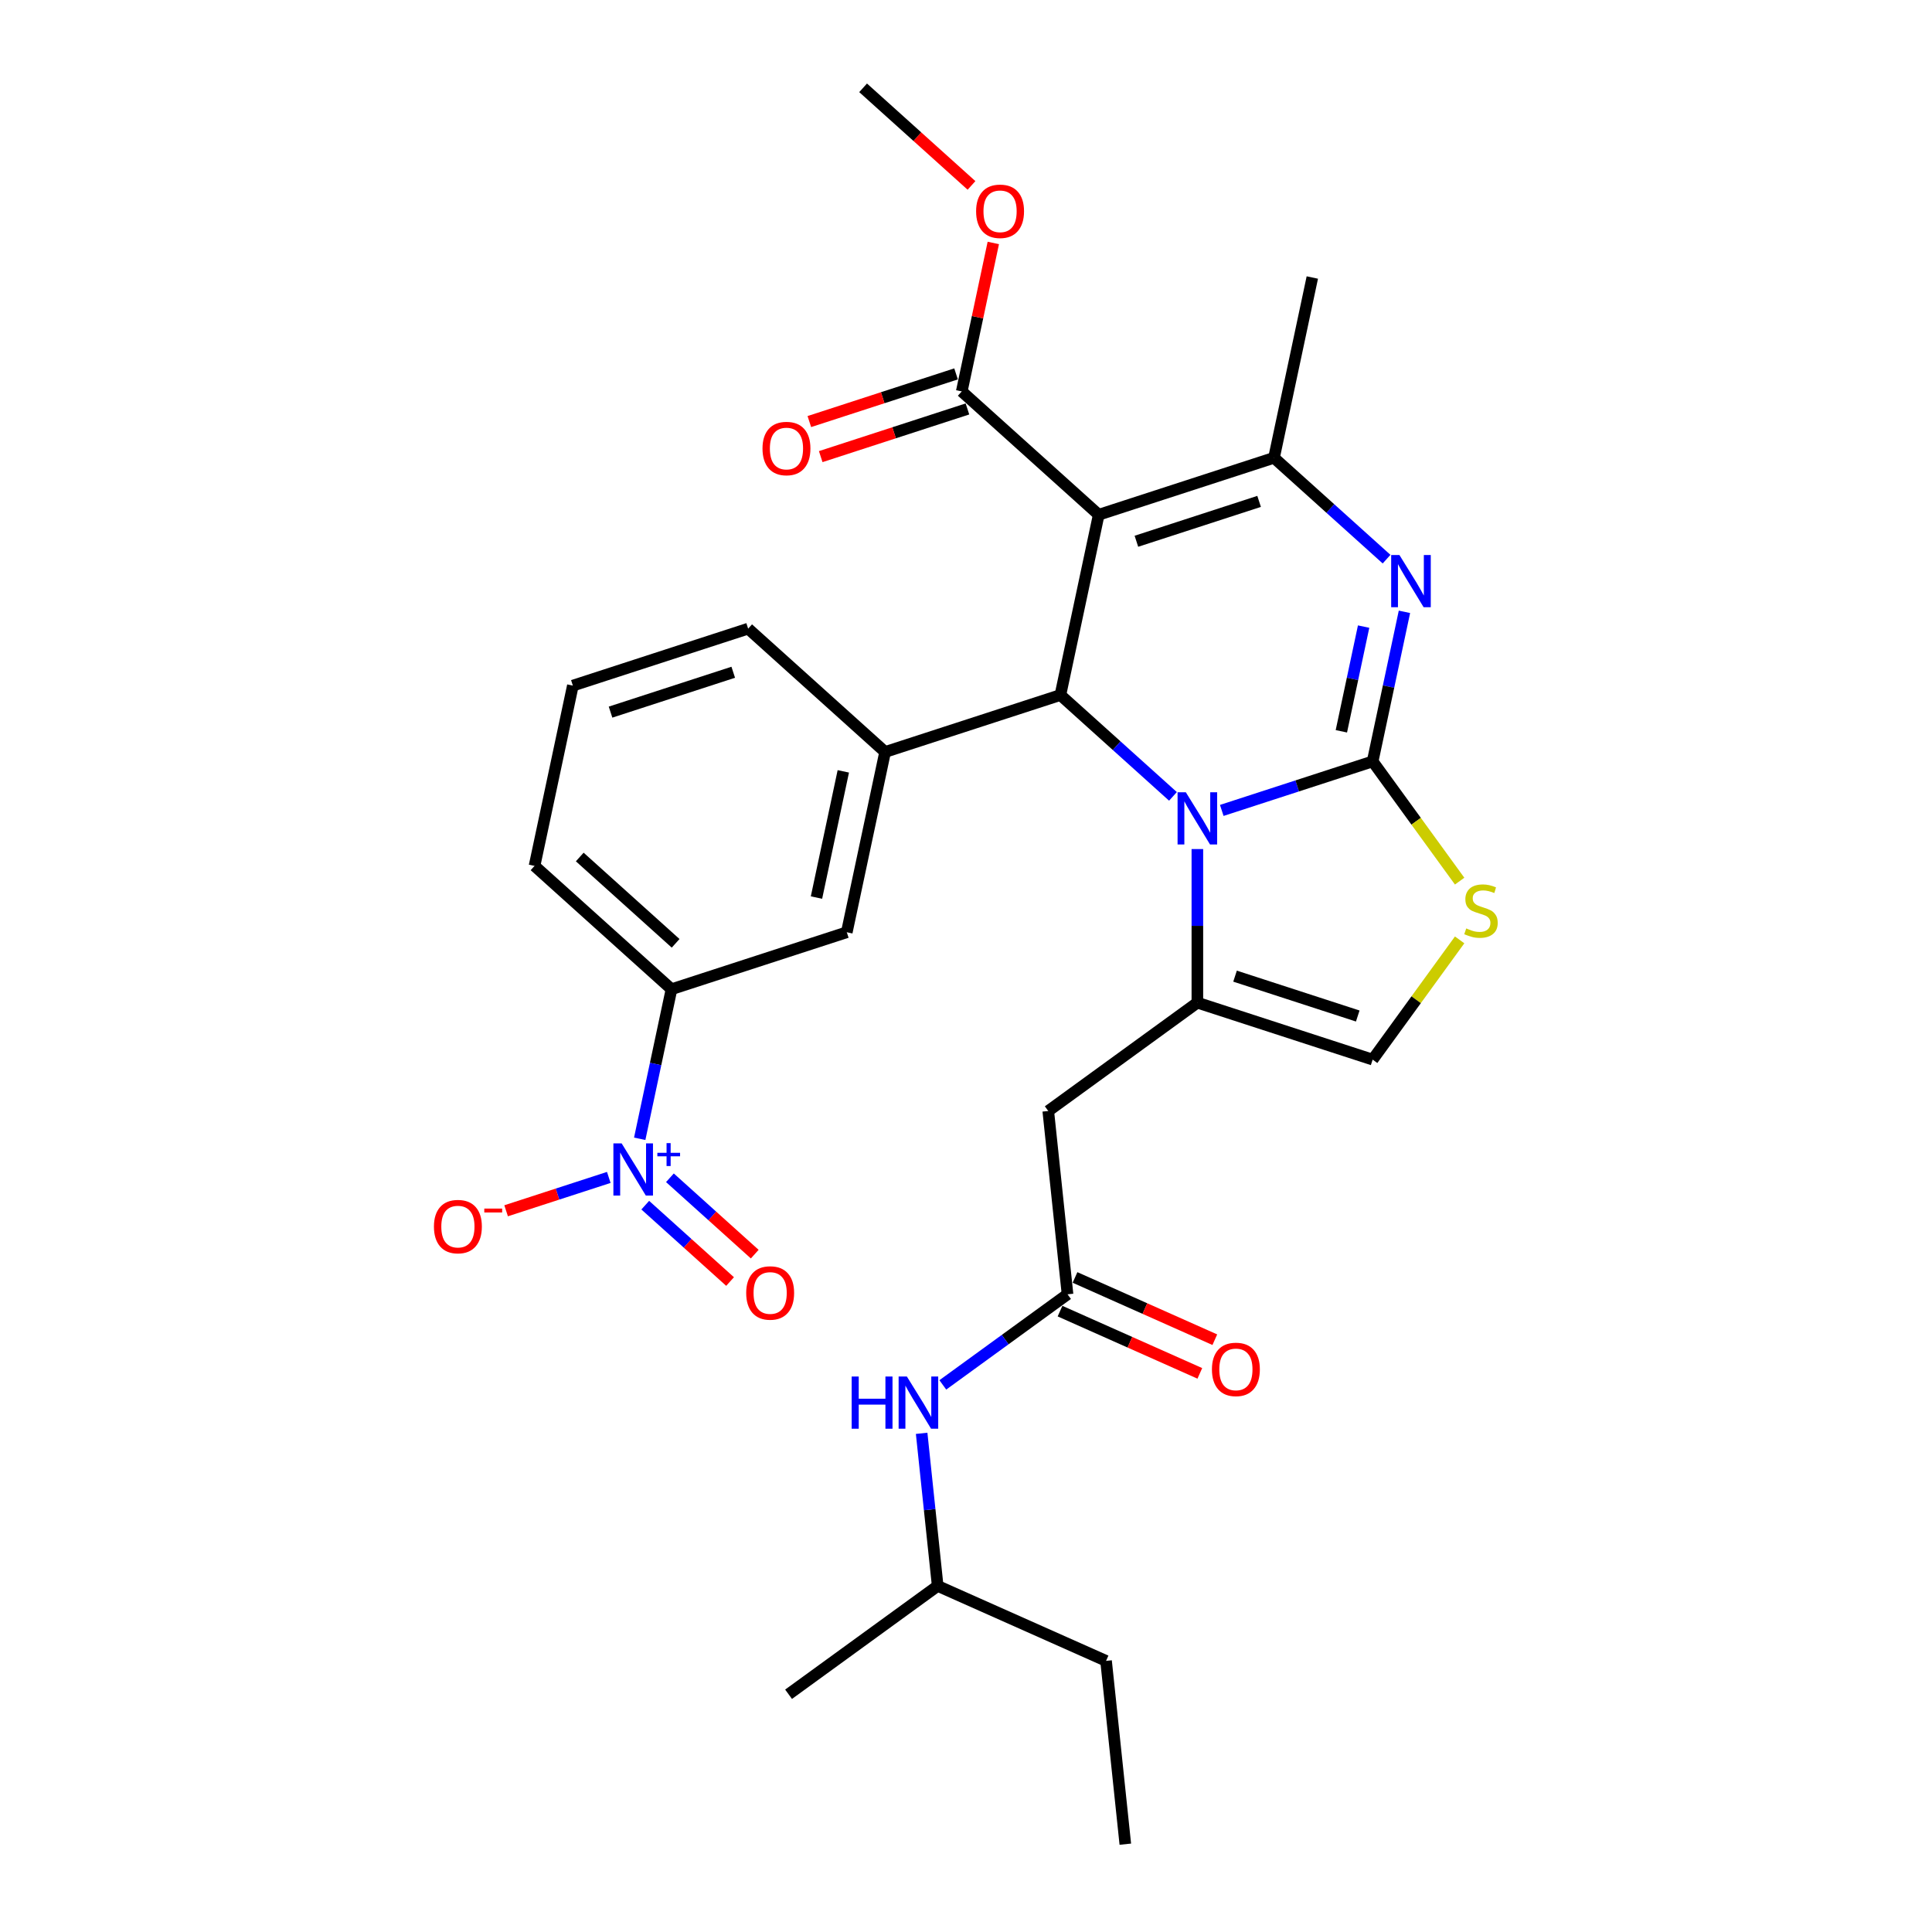 <?xml version='1.0' encoding='iso-8859-1'?>
<svg version='1.1' baseProfile='full'
              xmlns='http://www.w3.org/2000/svg'
                      xmlns:rdkit='http://www.rdkit.org/xml'
                      xmlns:xlink='http://www.w3.org/1999/xlink'
                  xml:space='preserve'
width='1000px' height='1000px' viewBox='0 0 1000 1000'>
<!-- END OF HEADER -->
<rect style='opacity:1.0;fill:#FFFFFF;stroke:none' width='1000' height='1000' x='0' y='0'> </rect>
<path class='bond-0' d='M 485.342,820.87 L 572.492,859.671' style='fill:none;fill-rule:evenodd;stroke:#000000;stroke-width:6px;stroke-linecap:butt;stroke-linejoin:miter;stroke-opacity:1' />
<path class='bond-1' d='M 485.342,820.87 L 408.164,876.943' style='fill:none;fill-rule:evenodd;stroke:#000000;stroke-width:6px;stroke-linecap:butt;stroke-linejoin:miter;stroke-opacity:1' />
<path class='bond-2' d='M 485.342,820.87 L 481.192,781.379' style='fill:none;fill-rule:evenodd;stroke:#000000;stroke-width:6px;stroke-linecap:butt;stroke-linejoin:miter;stroke-opacity:1' />
<path class='bond-2' d='M 481.192,781.379 L 477.041,741.888' style='fill:none;fill-rule:evenodd;stroke:#0000FF;stroke-width:6px;stroke-linecap:butt;stroke-linejoin:miter;stroke-opacity:1' />
<path class='bond-3' d='M 552.548,669.922 L 520.275,693.371' style='fill:none;fill-rule:evenodd;stroke:#000000;stroke-width:6px;stroke-linecap:butt;stroke-linejoin:miter;stroke-opacity:1' />
<path class='bond-3' d='M 520.275,693.371 L 488.001,716.819' style='fill:none;fill-rule:evenodd;stroke:#0000FF;stroke-width:6px;stroke-linecap:butt;stroke-linejoin:miter;stroke-opacity:1' />
<path class='bond-4' d='M 548.668,678.637 L 584.85,694.746' style='fill:none;fill-rule:evenodd;stroke:#000000;stroke-width:6px;stroke-linecap:butt;stroke-linejoin:miter;stroke-opacity:1' />
<path class='bond-4' d='M 584.85,694.746 L 621.031,710.855' style='fill:none;fill-rule:evenodd;stroke:#FF0000;stroke-width:6px;stroke-linecap:butt;stroke-linejoin:miter;stroke-opacity:1' />
<path class='bond-4' d='M 556.428,661.207 L 592.61,677.316' style='fill:none;fill-rule:evenodd;stroke:#000000;stroke-width:6px;stroke-linecap:butt;stroke-linejoin:miter;stroke-opacity:1' />
<path class='bond-4' d='M 592.61,677.316 L 628.791,693.426' style='fill:none;fill-rule:evenodd;stroke:#FF0000;stroke-width:6px;stroke-linecap:butt;stroke-linejoin:miter;stroke-opacity:1' />
<path class='bond-5' d='M 552.548,669.922 L 542.577,575.048' style='fill:none;fill-rule:evenodd;stroke:#000000;stroke-width:6px;stroke-linecap:butt;stroke-linejoin:miter;stroke-opacity:1' />
<path class='bond-6' d='M 572.492,859.671 L 582.463,954.545' style='fill:none;fill-rule:evenodd;stroke:#000000;stroke-width:6px;stroke-linecap:butt;stroke-linejoin:miter;stroke-opacity:1' />
<path class='bond-7' d='M 726.938,316.68 L 718.71,355.389' style='fill:none;fill-rule:evenodd;stroke:#0000FF;stroke-width:6px;stroke-linecap:butt;stroke-linejoin:miter;stroke-opacity:1' />
<path class='bond-7' d='M 718.71,355.389 L 710.482,394.099' style='fill:none;fill-rule:evenodd;stroke:#000000;stroke-width:6px;stroke-linecap:butt;stroke-linejoin:miter;stroke-opacity:1' />
<path class='bond-7' d='M 705.807,324.326 L 700.048,351.422' style='fill:none;fill-rule:evenodd;stroke:#0000FF;stroke-width:6px;stroke-linecap:butt;stroke-linejoin:miter;stroke-opacity:1' />
<path class='bond-7' d='M 700.048,351.422 L 694.288,378.519' style='fill:none;fill-rule:evenodd;stroke:#000000;stroke-width:6px;stroke-linecap:butt;stroke-linejoin:miter;stroke-opacity:1' />
<path class='bond-8' d='M 717.686,289.414 L 688.554,263.184' style='fill:none;fill-rule:evenodd;stroke:#0000FF;stroke-width:6px;stroke-linecap:butt;stroke-linejoin:miter;stroke-opacity:1' />
<path class='bond-8' d='M 688.554,263.184 L 659.423,236.954' style='fill:none;fill-rule:evenodd;stroke:#000000;stroke-width:6px;stroke-linecap:butt;stroke-linejoin:miter;stroke-opacity:1' />
<path class='bond-9' d='M 548.861,359.745 L 577.992,385.975' style='fill:none;fill-rule:evenodd;stroke:#000000;stroke-width:6px;stroke-linecap:butt;stroke-linejoin:miter;stroke-opacity:1' />
<path class='bond-9' d='M 577.992,385.975 L 607.124,412.206' style='fill:none;fill-rule:evenodd;stroke:#0000FF;stroke-width:6px;stroke-linecap:butt;stroke-linejoin:miter;stroke-opacity:1' />
<path class='bond-10' d='M 548.861,359.745 L 568.695,266.433' style='fill:none;fill-rule:evenodd;stroke:#000000;stroke-width:6px;stroke-linecap:butt;stroke-linejoin:miter;stroke-opacity:1' />
<path class='bond-11' d='M 548.861,359.745 L 458.133,389.224' style='fill:none;fill-rule:evenodd;stroke:#000000;stroke-width:6px;stroke-linecap:butt;stroke-linejoin:miter;stroke-opacity:1' />
<path class='bond-12' d='M 568.695,266.433 L 497.801,202.6' style='fill:none;fill-rule:evenodd;stroke:#000000;stroke-width:6px;stroke-linecap:butt;stroke-linejoin:miter;stroke-opacity:1' />
<path class='bond-13' d='M 568.695,266.433 L 659.423,236.954' style='fill:none;fill-rule:evenodd;stroke:#000000;stroke-width:6px;stroke-linecap:butt;stroke-linejoin:miter;stroke-opacity:1' />
<path class='bond-13' d='M 588.2,280.157 L 651.709,259.521' style='fill:none;fill-rule:evenodd;stroke:#000000;stroke-width:6px;stroke-linecap:butt;stroke-linejoin:miter;stroke-opacity:1' />
<path class='bond-14' d='M 659.423,236.954 L 679.257,143.641' style='fill:none;fill-rule:evenodd;stroke:#000000;stroke-width:6px;stroke-linecap:butt;stroke-linejoin:miter;stroke-opacity:1' />
<path class='bond-15' d='M 632.385,419.474 L 671.433,406.787' style='fill:none;fill-rule:evenodd;stroke:#0000FF;stroke-width:6px;stroke-linecap:butt;stroke-linejoin:miter;stroke-opacity:1' />
<path class='bond-15' d='M 671.433,406.787 L 710.482,394.099' style='fill:none;fill-rule:evenodd;stroke:#000000;stroke-width:6px;stroke-linecap:butt;stroke-linejoin:miter;stroke-opacity:1' />
<path class='bond-16' d='M 619.754,439.471 L 619.754,479.223' style='fill:none;fill-rule:evenodd;stroke:#0000FF;stroke-width:6px;stroke-linecap:butt;stroke-linejoin:miter;stroke-opacity:1' />
<path class='bond-16' d='M 619.754,479.223 L 619.754,518.975' style='fill:none;fill-rule:evenodd;stroke:#000000;stroke-width:6px;stroke-linecap:butt;stroke-linejoin:miter;stroke-opacity:1' />
<path class='bond-17' d='M 710.482,394.099 L 732.995,425.085' style='fill:none;fill-rule:evenodd;stroke:#000000;stroke-width:6px;stroke-linecap:butt;stroke-linejoin:miter;stroke-opacity:1' />
<path class='bond-17' d='M 732.995,425.085 L 755.508,456.072' style='fill:none;fill-rule:evenodd;stroke:#CCCC00;stroke-width:6px;stroke-linecap:butt;stroke-linejoin:miter;stroke-opacity:1' />
<path class='bond-18' d='M 755.508,486.482 L 732.995,517.468' style='fill:none;fill-rule:evenodd;stroke:#CCCC00;stroke-width:6px;stroke-linecap:butt;stroke-linejoin:miter;stroke-opacity:1' />
<path class='bond-18' d='M 732.995,517.468 L 710.482,548.454' style='fill:none;fill-rule:evenodd;stroke:#000000;stroke-width:6px;stroke-linecap:butt;stroke-linejoin:miter;stroke-opacity:1' />
<path class='bond-19' d='M 710.482,548.454 L 619.754,518.975' style='fill:none;fill-rule:evenodd;stroke:#000000;stroke-width:6px;stroke-linecap:butt;stroke-linejoin:miter;stroke-opacity:1' />
<path class='bond-19' d='M 702.769,525.887 L 639.259,505.251' style='fill:none;fill-rule:evenodd;stroke:#000000;stroke-width:6px;stroke-linecap:butt;stroke-linejoin:miter;stroke-opacity:1' />
<path class='bond-20' d='M 619.754,518.975 L 542.577,575.048' style='fill:none;fill-rule:evenodd;stroke:#000000;stroke-width:6px;stroke-linecap:butt;stroke-linejoin:miter;stroke-opacity:1' />
<path class='bond-21' d='M 347.571,512.016 L 276.677,448.183' style='fill:none;fill-rule:evenodd;stroke:#000000;stroke-width:6px;stroke-linecap:butt;stroke-linejoin:miter;stroke-opacity:1' />
<path class='bond-21' d='M 349.703,488.262 L 300.078,443.579' style='fill:none;fill-rule:evenodd;stroke:#000000;stroke-width:6px;stroke-linecap:butt;stroke-linejoin:miter;stroke-opacity:1' />
<path class='bond-22' d='M 347.571,512.016 L 438.298,482.537' style='fill:none;fill-rule:evenodd;stroke:#000000;stroke-width:6px;stroke-linecap:butt;stroke-linejoin:miter;stroke-opacity:1' />
<path class='bond-23' d='M 347.571,512.016 L 339.343,550.726' style='fill:none;fill-rule:evenodd;stroke:#000000;stroke-width:6px;stroke-linecap:butt;stroke-linejoin:miter;stroke-opacity:1' />
<path class='bond-23' d='M 339.343,550.726 L 331.115,589.435' style='fill:none;fill-rule:evenodd;stroke:#0000FF;stroke-width:6px;stroke-linecap:butt;stroke-linejoin:miter;stroke-opacity:1' />
<path class='bond-24' d='M 497.801,202.6 L 505.968,164.176' style='fill:none;fill-rule:evenodd;stroke:#000000;stroke-width:6px;stroke-linecap:butt;stroke-linejoin:miter;stroke-opacity:1' />
<path class='bond-24' d='M 505.968,164.176 L 514.135,125.753' style='fill:none;fill-rule:evenodd;stroke:#FF0000;stroke-width:6px;stroke-linecap:butt;stroke-linejoin:miter;stroke-opacity:1' />
<path class='bond-25' d='M 494.853,193.527 L 456.882,205.864' style='fill:none;fill-rule:evenodd;stroke:#000000;stroke-width:6px;stroke-linecap:butt;stroke-linejoin:miter;stroke-opacity:1' />
<path class='bond-25' d='M 456.882,205.864 L 418.912,218.202' style='fill:none;fill-rule:evenodd;stroke:#FF0000;stroke-width:6px;stroke-linecap:butt;stroke-linejoin:miter;stroke-opacity:1' />
<path class='bond-25' d='M 500.749,211.673 L 462.778,224.01' style='fill:none;fill-rule:evenodd;stroke:#000000;stroke-width:6px;stroke-linecap:butt;stroke-linejoin:miter;stroke-opacity:1' />
<path class='bond-25' d='M 462.778,224.01 L 424.807,236.347' style='fill:none;fill-rule:evenodd;stroke:#FF0000;stroke-width:6px;stroke-linecap:butt;stroke-linejoin:miter;stroke-opacity:1' />
<path class='bond-26' d='M 502.849,95.974 L 474.795,70.714' style='fill:none;fill-rule:evenodd;stroke:#FF0000;stroke-width:6px;stroke-linecap:butt;stroke-linejoin:miter;stroke-opacity:1' />
<path class='bond-26' d='M 474.795,70.714 L 446.741,45.455' style='fill:none;fill-rule:evenodd;stroke:#000000;stroke-width:6px;stroke-linecap:butt;stroke-linejoin:miter;stroke-opacity:1' />
<path class='bond-27' d='M 276.677,448.183 L 296.511,354.871' style='fill:none;fill-rule:evenodd;stroke:#000000;stroke-width:6px;stroke-linecap:butt;stroke-linejoin:miter;stroke-opacity:1' />
<path class='bond-28' d='M 296.511,354.871 L 387.239,325.391' style='fill:none;fill-rule:evenodd;stroke:#000000;stroke-width:6px;stroke-linecap:butt;stroke-linejoin:miter;stroke-opacity:1' />
<path class='bond-28' d='M 316.016,368.594 L 379.526,347.959' style='fill:none;fill-rule:evenodd;stroke:#000000;stroke-width:6px;stroke-linecap:butt;stroke-linejoin:miter;stroke-opacity:1' />
<path class='bond-29' d='M 387.239,325.391 L 458.133,389.224' style='fill:none;fill-rule:evenodd;stroke:#000000;stroke-width:6px;stroke-linecap:butt;stroke-linejoin:miter;stroke-opacity:1' />
<path class='bond-30' d='M 458.133,389.224 L 438.298,482.537' style='fill:none;fill-rule:evenodd;stroke:#000000;stroke-width:6px;stroke-linecap:butt;stroke-linejoin:miter;stroke-opacity:1' />
<path class='bond-30' d='M 436.495,399.254 L 422.611,464.573' style='fill:none;fill-rule:evenodd;stroke:#000000;stroke-width:6px;stroke-linecap:butt;stroke-linejoin:miter;stroke-opacity:1' />
<path class='bond-31' d='M 315.106,609.432 L 288.536,618.065' style='fill:none;fill-rule:evenodd;stroke:#0000FF;stroke-width:6px;stroke-linecap:butt;stroke-linejoin:miter;stroke-opacity:1' />
<path class='bond-31' d='M 288.536,618.065 L 261.965,626.699' style='fill:none;fill-rule:evenodd;stroke:#FF0000;stroke-width:6px;stroke-linecap:butt;stroke-linejoin:miter;stroke-opacity:1' />
<path class='bond-32' d='M 333.984,623.79 L 355.934,643.555' style='fill:none;fill-rule:evenodd;stroke:#0000FF;stroke-width:6px;stroke-linecap:butt;stroke-linejoin:miter;stroke-opacity:1' />
<path class='bond-32' d='M 355.934,643.555 L 377.885,663.319' style='fill:none;fill-rule:evenodd;stroke:#FF0000;stroke-width:6px;stroke-linecap:butt;stroke-linejoin:miter;stroke-opacity:1' />
<path class='bond-32' d='M 346.75,609.612 L 368.701,629.376' style='fill:none;fill-rule:evenodd;stroke:#0000FF;stroke-width:6px;stroke-linecap:butt;stroke-linejoin:miter;stroke-opacity:1' />
<path class='bond-32' d='M 368.701,629.376 L 390.652,649.141' style='fill:none;fill-rule:evenodd;stroke:#FF0000;stroke-width:6px;stroke-linecap:butt;stroke-linejoin:miter;stroke-opacity:1' />
<path  class='atom-2' d='M 440.818 712.487
L 444.481 712.487
L 444.481 723.973
L 458.294 723.973
L 458.294 712.487
L 461.958 712.487
L 461.958 739.504
L 458.294 739.504
L 458.294 727.026
L 444.481 727.026
L 444.481 739.504
L 440.818 739.504
L 440.818 712.487
' fill='#0000FF'/>
<path  class='atom-2' d='M 469.399 712.487
L 478.251 726.797
Q 479.129 728.209, 480.541 730.765
Q 481.953 733.322, 482.029 733.474
L 482.029 712.487
L 485.616 712.487
L 485.616 739.504
L 481.915 739.504
L 472.413 723.858
Q 471.307 722.027, 470.124 719.928
Q 468.979 717.829, 468.635 717.181
L 468.635 739.504
L 465.125 739.504
L 465.125 712.487
L 469.399 712.487
' fill='#0000FF'/>
<path  class='atom-3' d='M 627.296 708.8
Q 627.296 702.313, 630.501 698.688
Q 633.707 695.063, 639.698 695.063
Q 645.689 695.063, 648.894 698.688
Q 652.099 702.313, 652.099 708.8
Q 652.099 715.363, 648.856 719.103
Q 645.612 722.804, 639.698 722.804
Q 633.745 722.804, 630.501 719.103
Q 627.296 715.402, 627.296 708.8
M 639.698 719.752
Q 643.819 719.752, 646.032 717.004
Q 648.283 714.219, 648.283 708.8
Q 648.283 703.496, 646.032 700.825
Q 643.819 698.116, 639.698 698.116
Q 635.577 698.116, 633.325 700.787
Q 631.112 703.458, 631.112 708.8
Q 631.112 714.257, 633.325 717.004
Q 635.577 719.752, 639.698 719.752
' fill='#FF0000'/>
<path  class='atom-5' d='M 724.344 287.278
L 733.197 301.588
Q 734.075 303, 735.487 305.556
Q 736.899 308.113, 736.975 308.266
L 736.975 287.278
L 740.562 287.278
L 740.562 314.295
L 736.861 314.295
L 727.359 298.65
Q 726.252 296.818, 725.069 294.719
Q 723.925 292.621, 723.581 291.972
L 723.581 314.295
L 720.071 314.295
L 720.071 287.278
L 724.344 287.278
' fill='#0000FF'/>
<path  class='atom-9' d='M 613.782 410.07
L 622.635 424.38
Q 623.513 425.791, 624.925 428.348
Q 626.337 430.905, 626.413 431.057
L 626.413 410.07
L 630 410.07
L 630 437.086
L 626.298 437.086
L 616.797 421.441
Q 615.69 419.61, 614.507 417.511
Q 613.363 415.412, 613.019 414.764
L 613.019 437.086
L 609.509 437.086
L 609.509 410.07
L 613.782 410.07
' fill='#0000FF'/>
<path  class='atom-11' d='M 758.923 480.549
Q 759.229 480.664, 760.488 481.198
Q 761.747 481.732, 763.121 482.076
Q 764.533 482.381, 765.906 482.381
Q 768.463 482.381, 769.951 481.16
Q 771.439 479.901, 771.439 477.725
Q 771.439 476.237, 770.676 475.321
Q 769.951 474.406, 768.806 473.91
Q 767.662 473.414, 765.754 472.841
Q 763.35 472.116, 761.9 471.429
Q 760.488 470.742, 759.458 469.292
Q 758.465 467.842, 758.465 465.4
Q 758.465 462.004, 760.755 459.905
Q 763.083 457.807, 767.662 457.807
Q 770.791 457.807, 774.339 459.295
L 773.462 462.233
Q 770.218 460.897, 767.776 460.897
Q 765.143 460.897, 763.693 462.004
Q 762.243 463.073, 762.281 464.942
Q 762.281 466.392, 763.006 467.27
Q 763.769 468.148, 764.838 468.644
Q 765.945 469.14, 767.776 469.712
Q 770.218 470.475, 771.668 471.238
Q 773.118 472.002, 774.149 473.566
Q 775.217 475.093, 775.217 477.725
Q 775.217 481.465, 772.699 483.487
Q 770.218 485.472, 766.059 485.472
Q 763.655 485.472, 761.823 484.937
Q 760.03 484.441, 757.893 483.564
L 758.923 480.549
' fill='#CCCC00'/>
<path  class='atom-17' d='M 505.233 109.364
Q 505.233 102.877, 508.439 99.252
Q 511.644 95.627, 517.635 95.627
Q 523.626 95.627, 526.831 99.252
Q 530.037 102.877, 530.037 109.364
Q 530.037 115.927, 526.793 119.667
Q 523.55 123.368, 517.635 123.368
Q 511.682 123.368, 508.439 119.667
Q 505.233 115.965, 505.233 109.364
M 517.635 120.315
Q 521.756 120.315, 523.969 117.568
Q 526.221 114.782, 526.221 109.364
Q 526.221 104.06, 523.969 101.389
Q 521.756 98.679, 517.635 98.679
Q 513.514 98.679, 511.263 101.351
Q 509.049 104.022, 509.049 109.364
Q 509.049 114.821, 511.263 117.568
Q 513.514 120.315, 517.635 120.315
' fill='#FF0000'/>
<path  class='atom-18' d='M 394.671 232.155
Q 394.671 225.668, 397.877 222.043
Q 401.082 218.418, 407.073 218.418
Q 413.064 218.418, 416.269 222.043
Q 419.475 225.668, 419.475 232.155
Q 419.475 238.719, 416.231 242.458
Q 412.988 246.16, 407.073 246.16
Q 401.12 246.16, 397.877 242.458
Q 394.671 238.757, 394.671 232.155
M 407.073 243.107
Q 411.194 243.107, 413.407 240.36
Q 415.659 237.574, 415.659 232.155
Q 415.659 226.851, 413.407 224.18
Q 411.194 221.471, 407.073 221.471
Q 402.952 221.471, 400.701 224.142
Q 398.487 226.813, 398.487 232.155
Q 398.487 237.612, 400.701 240.36
Q 402.952 243.107, 407.073 243.107
' fill='#FF0000'/>
<path  class='atom-26' d='M 321.765 591.82
L 330.617 606.13
Q 331.495 607.542, 332.907 610.098
Q 334.319 612.655, 334.395 612.807
L 334.395 591.82
L 337.982 591.82
L 337.982 618.837
L 334.281 618.837
L 324.779 603.191
Q 323.673 601.36, 322.49 599.261
Q 321.345 597.162, 321.001 596.514
L 321.001 618.837
L 317.491 618.837
L 317.491 591.82
L 321.765 591.82
' fill='#0000FF'/>
<path  class='atom-26' d='M 340.249 596.69
L 345.009 596.69
L 345.009 591.678
L 347.124 591.678
L 347.124 596.69
L 352.01 596.69
L 352.01 598.503
L 347.124 598.503
L 347.124 603.54
L 345.009 603.54
L 345.009 598.503
L 340.249 598.503
L 340.249 596.69
' fill='#0000FF'/>
<path  class='atom-27' d='M 224.607 634.884
Q 224.607 628.397, 227.812 624.772
Q 231.018 621.147, 237.009 621.147
Q 242.999 621.147, 246.205 624.772
Q 249.41 628.397, 249.41 634.884
Q 249.41 641.447, 246.167 645.187
Q 242.923 648.888, 237.009 648.888
Q 231.056 648.888, 227.812 645.187
Q 224.607 641.485, 224.607 634.884
M 237.009 645.835
Q 241.13 645.835, 243.343 643.088
Q 245.594 640.302, 245.594 634.884
Q 245.594 629.58, 243.343 626.909
Q 241.13 624.199, 237.009 624.199
Q 232.887 624.199, 230.636 626.871
Q 228.423 629.542, 228.423 634.884
Q 228.423 640.341, 230.636 643.088
Q 232.887 645.835, 237.009 645.835
' fill='#FF0000'/>
<path  class='atom-27' d='M 250.669 625.556
L 259.912 625.556
L 259.912 627.571
L 250.669 627.571
L 250.669 625.556
' fill='#FF0000'/>
<path  class='atom-28' d='M 386.229 669.238
Q 386.229 662.751, 389.434 659.126
Q 392.639 655.5, 398.63 655.5
Q 404.621 655.5, 407.826 659.126
Q 411.032 662.751, 411.032 669.238
Q 411.032 675.801, 407.788 679.541
Q 404.545 683.242, 398.63 683.242
Q 392.677 683.242, 389.434 679.541
Q 386.229 675.839, 386.229 669.238
M 398.63 680.189
Q 402.751 680.189, 404.965 677.442
Q 407.216 674.656, 407.216 669.238
Q 407.216 663.934, 404.965 661.262
Q 402.751 658.553, 398.63 658.553
Q 394.509 658.553, 392.258 661.224
Q 390.044 663.895, 390.044 669.238
Q 390.044 674.694, 392.258 677.442
Q 394.509 680.189, 398.63 680.189
' fill='#FF0000'/>
</svg>
